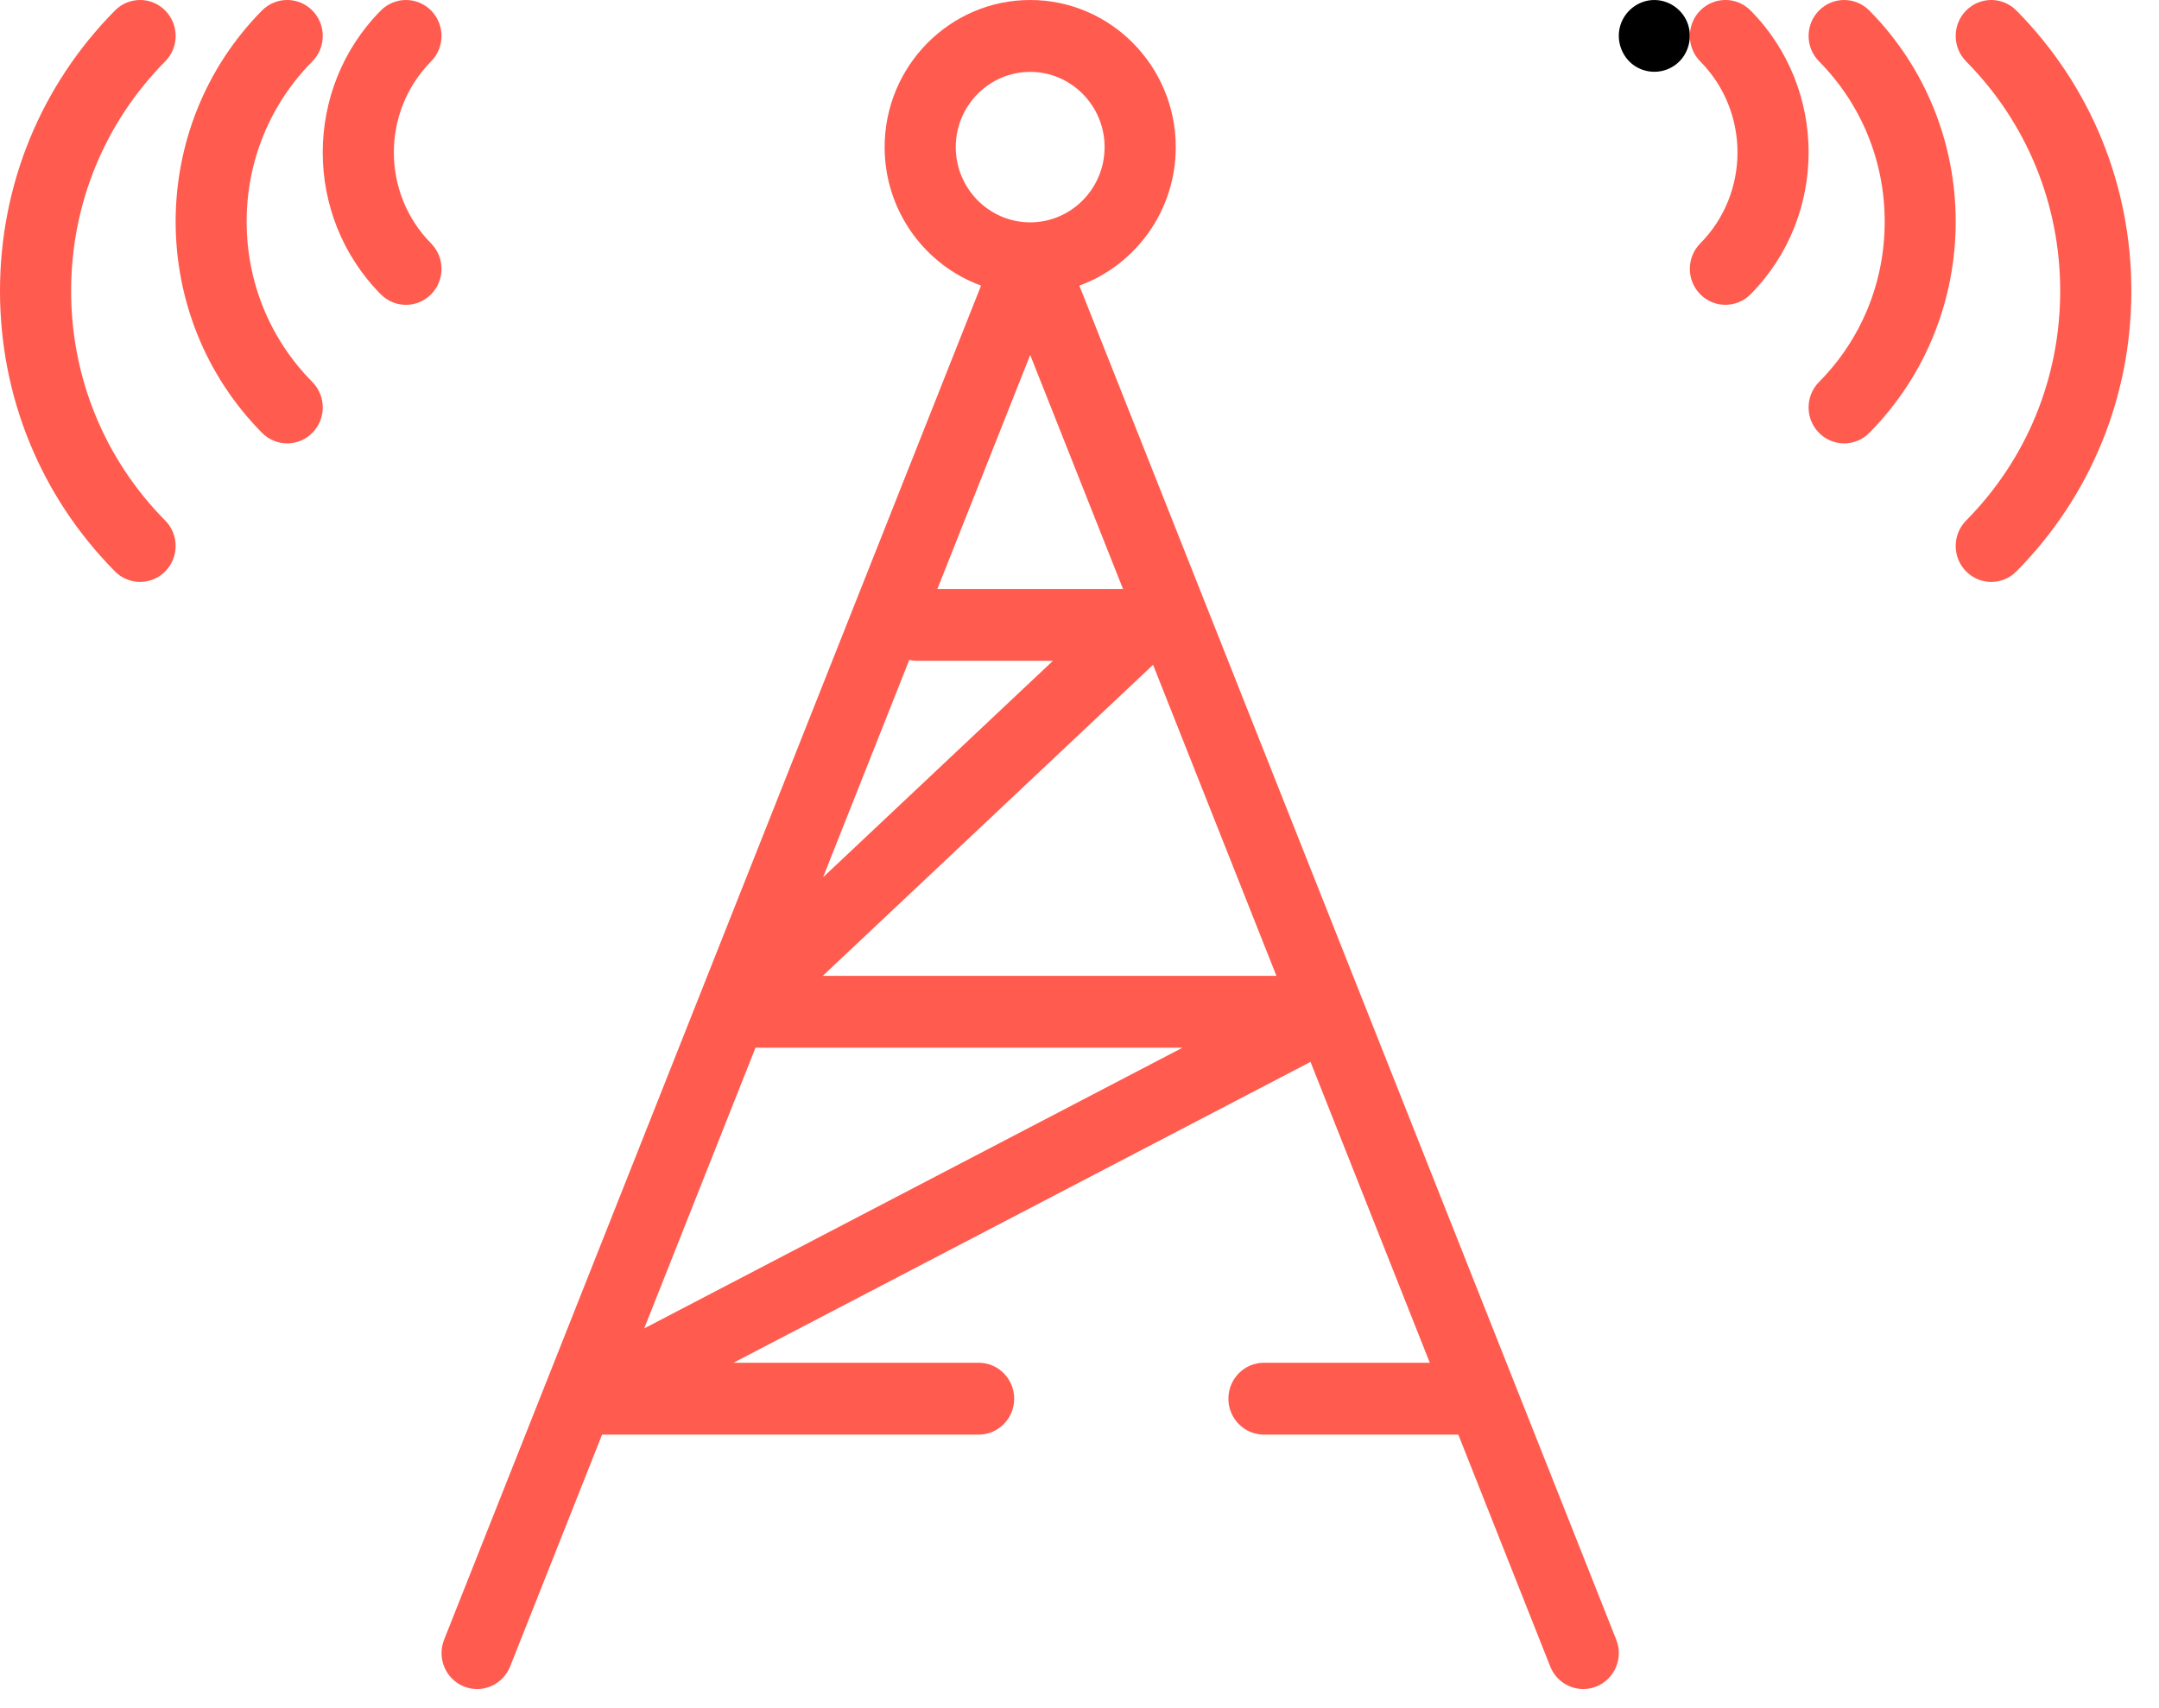 <svg width="67" height="53" viewBox="0 0 67 53" fill="none" xmlns="http://www.w3.org/2000/svg">
<g clip-path="url(#clip0)">
<path d="M4.347 18.061C4.629 18.061 4.912 17.951 5.127 17.734C5.559 17.298 5.559 16.592 5.127 16.156C3.245 14.252 2.207 11.722 2.207 9.03C2.207 6.338 3.245 3.808 5.127 1.904C5.559 1.469 5.559 0.763 5.127 0.327C4.696 -0.109 3.997 -0.109 3.567 0.327C1.267 2.652 0 5.742 0 9.03C0 12.318 1.267 15.409 3.567 17.734C3.782 17.951 4.064 18.061 4.347 18.061Z" fill="#ff5b4e"/>
<path d="M8.912 13.761C9.195 13.761 9.477 13.652 9.693 13.434C10.124 12.998 10.124 12.292 9.693 11.856C8.378 10.527 7.654 8.76 7.654 6.88C7.654 5.001 8.378 3.233 9.693 1.905C10.124 1.469 10.124 0.762 9.693 0.326C9.262 -0.109 8.563 -0.109 8.132 0.326C4.557 3.94 4.557 9.82 8.132 13.434C8.347 13.652 8.63 13.761 8.912 13.761Z" fill="#ff5b4e"/>
<path d="M12.598 9.461C12.88 9.461 13.163 9.352 13.379 9.134C13.809 8.698 13.809 7.992 13.379 7.556C11.837 5.998 11.837 3.463 13.379 1.904C13.809 1.469 13.809 0.763 13.379 0.327C12.947 -0.109 12.248 -0.109 11.817 0.327C9.415 2.755 9.415 6.706 11.817 9.134C12.033 9.352 12.315 9.461 12.598 9.461Z" fill="#ff5b4e"/>
<path d="M33.495 8.864C35.237 8.23 36.487 6.543 36.487 4.566C36.487 2.049 34.461 0 31.97 0C29.479 0 27.453 2.049 27.453 4.566C27.453 6.543 28.702 8.23 30.445 8.864L13.782 50.891C13.555 51.463 13.83 52.113 14.396 52.342C14.962 52.571 15.604 52.293 15.831 51.721L18.684 44.526H30.369C30.979 44.526 31.473 44.027 31.473 43.41C31.473 42.794 30.979 42.295 30.369 42.295H22.763L40.669 32.957L44.371 42.295H39.224C38.615 42.295 38.121 42.794 38.121 43.41C38.121 44.027 38.615 44.526 39.224 44.526H45.256L48.108 51.721C48.281 52.157 48.695 52.422 49.133 52.422C49.27 52.422 49.409 52.397 49.543 52.342C50.109 52.112 50.384 51.463 50.157 50.891L33.495 8.864ZM28.217 20.482C28.296 20.5 28.378 20.51 28.462 20.51H32.675L25.541 27.229L28.217 20.482ZM29.09 18.279L31.97 11.016L34.85 18.279H29.09ZM29.66 4.566C29.66 3.279 30.697 2.231 31.97 2.231C33.243 2.231 34.279 3.279 34.279 4.566C34.279 5.853 33.243 6.901 31.97 6.901C30.697 6.901 29.66 5.853 29.66 4.566ZM19.991 41.23L23.445 32.518H36.695L19.991 41.23ZM25.533 30.287L35.783 20.633L39.611 30.287H25.533Z" fill="#ff5b4e"/>
<path d="M52.358 0.688C52.178 0.249 51.729 -0.031 51.26 0.003C50.802 0.036 50.404 0.364 50.278 0.809C50.151 1.256 50.321 1.752 50.697 2.022C51.069 2.289 51.571 2.297 51.952 2.042C52.387 1.752 52.556 1.172 52.358 0.688Z" fill="black"/>
<path d="M52.764 9.134C52.979 9.352 53.262 9.46 53.544 9.46C53.827 9.46 54.109 9.352 54.325 9.134C56.727 6.705 56.727 2.755 54.325 0.326C53.894 -0.109 53.195 -0.109 52.763 0.326C52.333 0.762 52.333 1.469 52.763 1.905C54.305 3.463 54.305 5.998 52.763 7.556C52.333 7.991 52.333 8.698 52.764 9.134Z" fill="#ff5b4e"/>
<path d="M56.449 13.434C56.665 13.652 56.947 13.761 57.23 13.761C57.512 13.761 57.795 13.652 58.01 13.434C61.585 9.82 61.585 3.94 58.01 0.327C57.579 -0.109 56.88 -0.109 56.449 0.327C56.018 0.763 56.018 1.469 56.449 1.904C57.764 3.234 58.488 5.001 58.488 6.88C58.488 8.76 57.764 10.527 56.449 11.857C56.018 12.292 56.018 12.998 56.449 13.434Z" fill="#ff5b4e"/>
<path d="M61.014 17.734C61.23 17.952 61.512 18.061 61.795 18.061C62.077 18.061 62.36 17.952 62.575 17.734C64.875 15.409 66.142 12.318 66.142 9.03C66.142 5.742 64.875 2.652 62.575 0.327C62.144 -0.109 61.445 -0.109 61.014 0.327C60.583 0.763 60.583 1.469 61.014 1.905C62.897 3.808 63.934 6.339 63.934 9.03C63.934 11.722 62.897 14.253 61.014 16.156C60.583 16.592 60.583 17.298 61.014 17.734Z" fill="#ff5b4e"/>
</g>

</svg>
